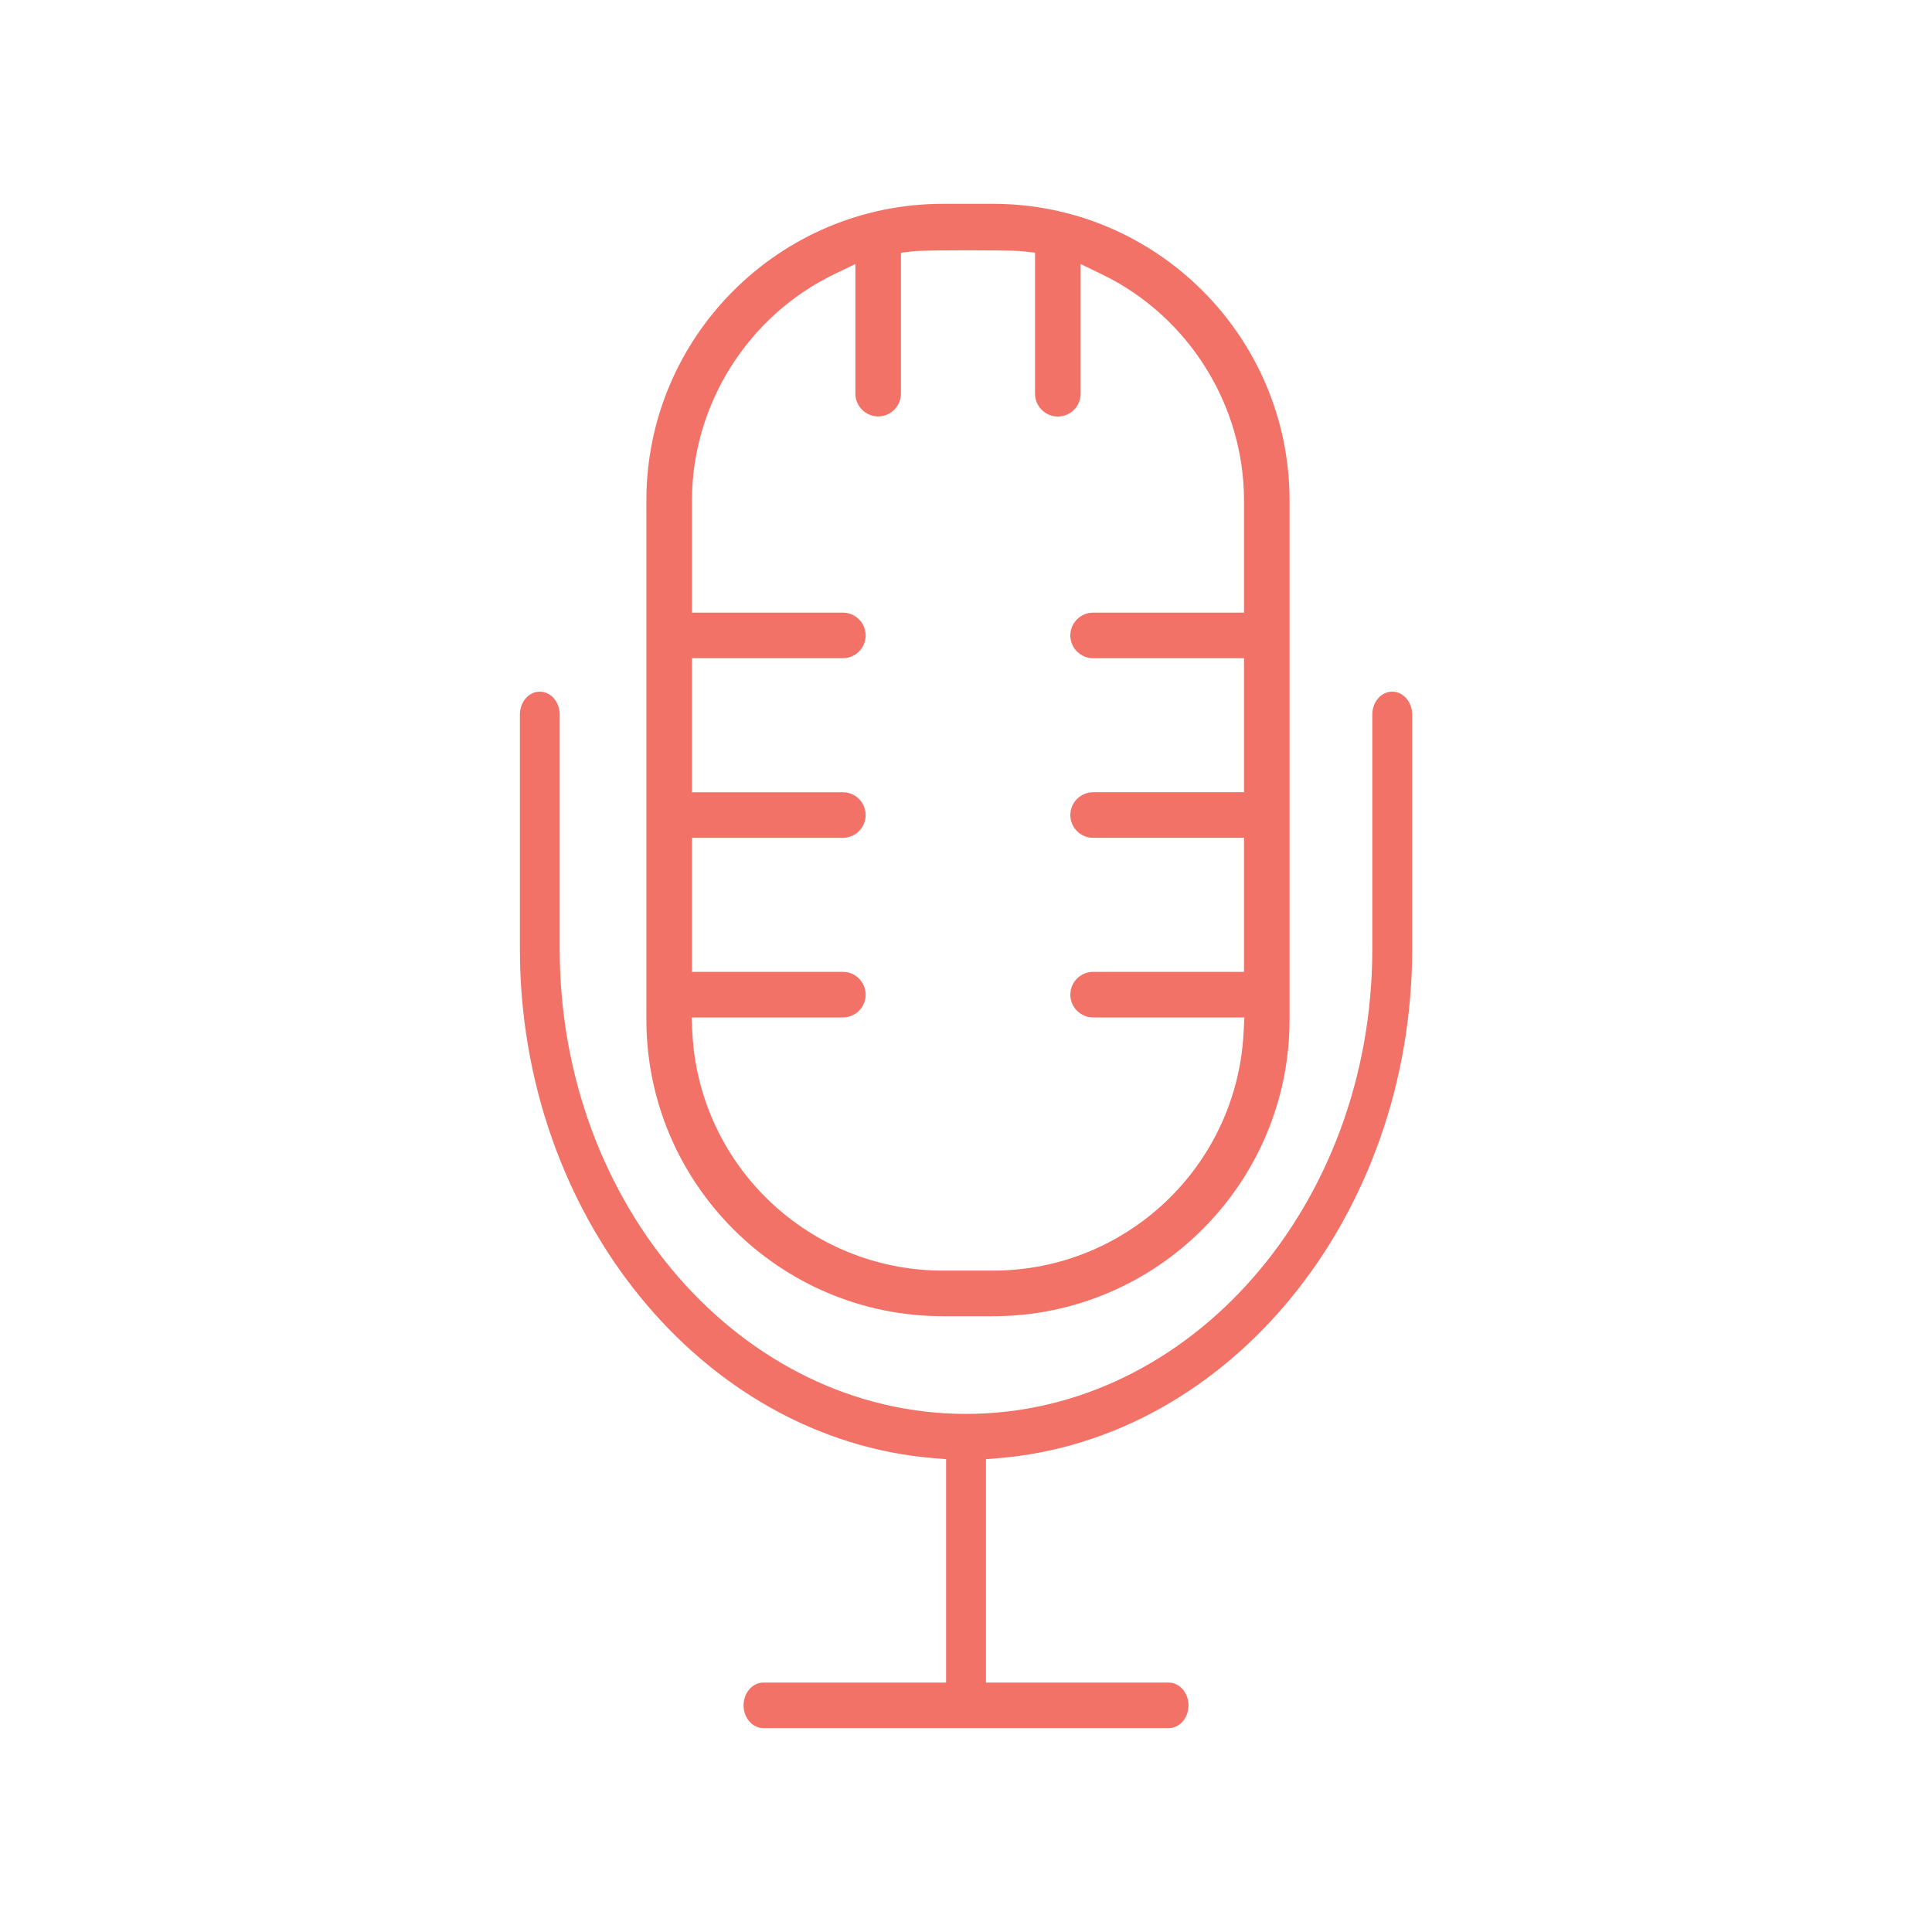 <?xml version="1.0" encoding="utf-8"?>
<!-- Generator: Adobe Illustrator 23.0.6, SVG Export Plug-In . SVG Version: 6.00 Build 0)  -->
<svg version="1.1" id="Layer_1" xmlns="http://www.w3.org/2000/svg" xmlns:xlink="http://www.w3.org/1999/xlink" x="0px" y="0px"
	 viewBox="0 0 300 300" style="enable-background:new 0 0 300 300;" xml:space="preserve">
<style type="text/css">
	.st0{fill:#F37267;}
</style>
<g>
	<g>
		<path class="st0" d="M219.28,110.94c0-0.95-0.32-1.83-0.91-2.5c-0.58-0.67-1.36-1.04-2.19-1.04c-1.71,0-3.09,1.59-3.09,3.54v36.43
			c0,39.8-28.3,72.18-63.09,72.18c-34.79,0-63.09-32.38-63.09-72.18v-36.43c0-1.95-1.39-3.54-3.09-3.54c-1.71,0-3.09,1.59-3.09,3.54
			v36.43c0,41.4,28.25,76.13,64.32,79.06l1.86,0.15v2.13v30.27v2.29h-2h-26.36c-1.71,0-3.09,1.59-3.09,3.54
			c0,1.95,1.39,3.54,3.09,3.54h62.91c1.71,0,3.09-1.59,3.09-3.54c0-1.95-1.39-3.54-3.09-3.54H155.1h-2v-2.29v-30.27v-2.13l1.86-0.15
			c36.07-2.93,64.32-37.66,64.32-79.06V110.94z"/>
	</g>
	<g>
		<path class="st0" d="M146.42,204.38h7.77c25.39,0,46.05-20.66,46.05-46.05V77.7c0-25.39-20.66-46.05-46.05-46.05h-7.77
			c-25.39,0-46.05,20.66-46.05,46.05v80.63C100.38,183.72,121.03,204.38,146.42,204.38z M107.39,157.99h2.41h21.08
			c1.95,0,3.54-1.59,3.54-3.54c0-1.95-1.59-3.54-3.54-3.54h-21.14h-2.29v-2.29v-16.23v-2.29h2.29h21.14c1.95,0,3.54-1.59,3.54-3.54
			c0-1.95-1.59-3.54-3.54-3.54h-21.14h-2.29v-2.29V104.5v-2.29h2.29h21.14c1.95,0,3.54-1.59,3.54-3.54c0-1.95-1.59-3.54-3.54-3.54
			h-21.14h-2.29v-2.29V77.7c0-14.86,8.67-28.64,22.08-35.12l3.29-1.59v3.65v16.48c0,1.95,1.59,3.54,3.54,3.54
			c1.95,0,3.54-1.59,3.54-3.54V41.28v-2.04l2.03-0.23c1.09-0.13,6.69-0.14,8.38-0.14c1.69,0,7.29,0.01,8.38,0.14l2.03,0.23v2.04
			v19.86c0,1.95,1.59,3.54,3.54,3.54c1.95,0,3.54-1.59,3.54-3.54V44.65V41l3.29,1.59c13.41,6.48,22.08,20.26,22.08,35.12v15.13v2.29
			h-2.29h-21.14c-1.95,0-3.54,1.59-3.54,3.54c0,1.95,1.59,3.54,3.54,3.54h21.14h2.29v2.29v16.23v2.29h-2.29h-21.14
			c-1.95,0-3.54,1.59-3.54,3.54c0,1.95,1.59,3.54,3.54,3.54h21.14h2.29v2.29v16.23v2.29h-2.29h-21.14c-1.95,0-3.54,1.59-3.54,3.54
			c0,1.95,1.59,3.54,3.54,3.54h21.08h2.41l-0.13,2.41c-1.09,20.69-18.18,36.9-38.91,36.9h-7.77c-20.73,0-37.83-16.21-38.91-36.9
			L107.39,157.99z"/>
	</g>
</g>
</svg>

